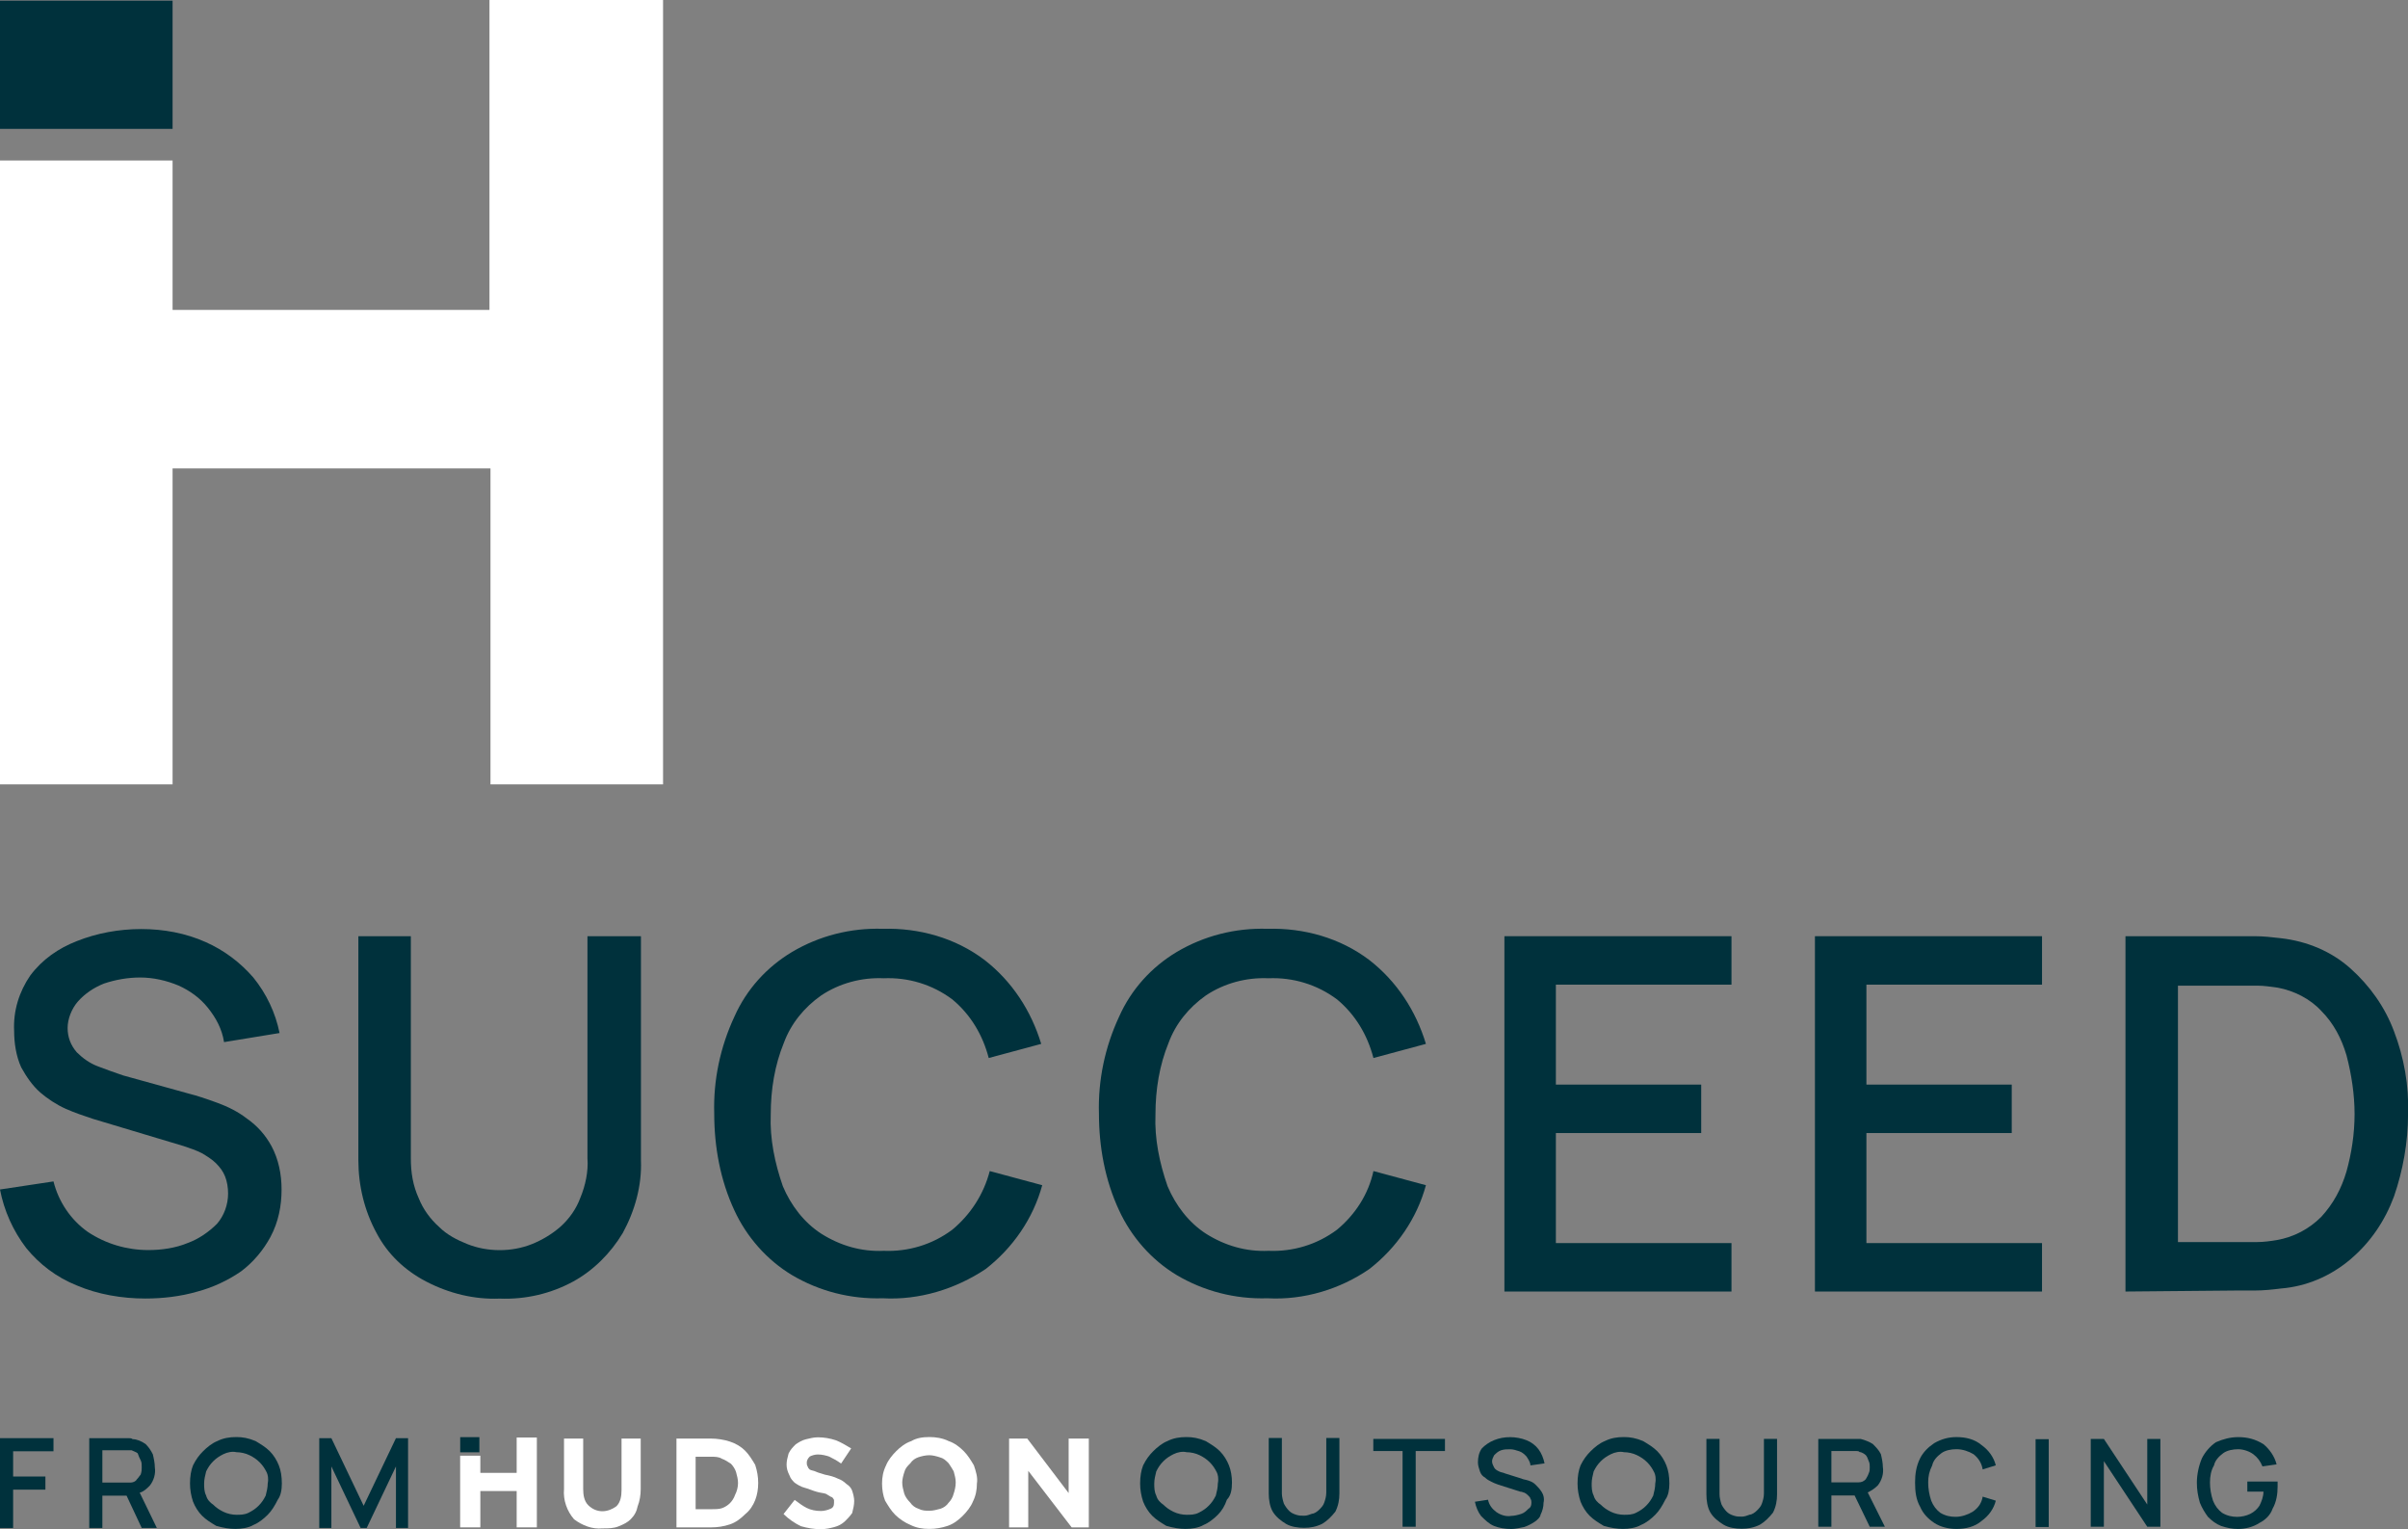 <?xml version="1.0" encoding="utf-8"?>
<!-- Generator: Adobe Illustrator 25.0.1, SVG Export Plug-In . SVG Version: 6.00 Build 0)  -->
<svg version="1.1" id="Layer_1" xmlns="http://www.w3.org/2000/svg" xmlns:xlink="http://www.w3.org/1999/xlink" x="0px" y="0px"
	 viewBox="0 0 238.6 151.5" style="enable-background:new 0 0 238.6 151.5;" xml:space="preserve">
<rect x="0" y="0" width="238.6" height="151.5" fill="#808080" stroke="none"/>
<style type="text/css">
	.st0{fill:#00313C;}
	.st1{fill:#FFFFFF;}
</style>
<g id="Group_1960" transform="translate(0 132.566)">
	<path id="Path_2529" class="st0" d="M0-119.8h17.1v-12.7H0V-119.8z"/>
	<g id="Group_1925" transform="translate(0 -132.566)">
		<path id="Path_2530" class="st1" d="M48.5,0v30.7H17.1V15.9H0l0,61.8h17.1V46.4h31.5v31.3h17.1V0H48.5z"/>
	</g>
	<g>
		<g id="Group_1930" transform="translate(0 -132.566)">
			<g id="Group_1926" transform="translate(55.886 142.504)">
				<path id="Path_2531" class="st1" d="M3.8,8.9C2.8,9,1.8,8.6,1,8C0.3,7.2-0.1,6.1,0,5V0h1.9v5c0,0.6,0.1,1.2,0.5,1.6
					C2.8,7,3.3,7.2,3.8,7.2c0.5,0,1-0.2,1.4-0.5c0.4-0.4,0.5-1,0.5-1.6V0h1.9v5c0,0.6-0.1,1.2-0.3,1.7C7.2,7.2,7,7.6,6.6,8
					C6.3,8.3,5.9,8.5,5.4,8.7C4.9,8.9,4.4,8.9,3.8,8.9"/>
			</g>
			<g id="Group_1927" transform="translate(67.028 142.504)">
				<path id="Path_2532" class="st1" d="M1.9,1.8V7h1.5C3.8,7,4.2,7,4.5,6.9c0.3-0.1,0.6-0.3,0.8-0.5c0.2-0.2,0.4-0.5,0.5-0.8
					C6,5.2,6.1,4.8,6.1,4.4v0C6.1,4,6,3.7,5.9,3.3C5.8,3,5.6,2.7,5.4,2.5C5.1,2.3,4.8,2.1,4.5,2C4.2,1.8,3.8,1.8,3.4,1.8L1.9,1.8z
					 M0,0h3.4c0.6,0,1.3,0.1,1.9,0.3c0.6,0.2,1.1,0.5,1.5,0.9c0.4,0.4,0.7,0.9,1,1.4C8,3.2,8.1,3.8,8.1,4.4v0C8.1,5,8,5.6,7.8,6.1
					c-0.2,0.5-0.5,1-1,1.4C6.4,7.9,5.9,8.3,5.3,8.5C4.7,8.7,4.1,8.8,3.4,8.8H0V0z"/>
			</g>
			<g id="Group_1928" transform="translate(77.64 142.38)">
				<path id="Path_2533" class="st1" d="M3.7,9.1c-0.7,0-1.3-0.1-2-0.3C1.1,8.5,0.5,8.1,0,7.6l1.1-1.4c0.4,0.3,0.8,0.6,1.2,0.8
					c0.4,0.2,0.9,0.3,1.4,0.3c0.3,0,0.7-0.1,0.9-0.2C4.9,7,5,6.8,5,6.5v0C5,6.4,5,6.3,5,6.2C4.9,6,4.8,5.9,4.7,5.9
					C4.5,5.8,4.4,5.7,4.2,5.6C3.9,5.5,3.6,5.5,3.3,5.4C2.9,5.3,2.5,5.1,2.1,5C1.7,4.9,1.4,4.7,1.1,4.5C0.9,4.3,0.7,4.1,0.6,3.8
					C0.4,3.4,0.3,3.1,0.3,2.7v0c0-0.4,0.1-0.7,0.2-1.1C0.7,1.2,0.9,1,1.2,0.7c0.3-0.2,0.6-0.4,1-0.5C2.6,0.1,3,0,3.4,0
					C4,0,4.6,0.1,5.2,0.3c0.5,0.2,1,0.5,1.5,0.8l-1,1.5C5.3,2.3,4.9,2.1,4.5,1.9C4.2,1.8,3.8,1.7,3.4,1.7c-0.3,0-0.6,0.1-0.8,0.2
					C2.4,2.1,2.3,2.3,2.3,2.5v0c0,0.1,0,0.3,0.1,0.4C2.4,3,2.5,3.1,2.6,3.2C2.8,3.3,3,3.3,3.2,3.4c0.2,0.1,0.6,0.2,0.9,0.3
					C4.6,3.8,5,3.9,5.4,4.1C5.7,4.2,6,4.4,6.2,4.6C6.5,4.8,6.7,5,6.8,5.3C6.9,5.6,7,6,7,6.3v0c0,0.4-0.1,0.8-0.2,1.2
					C6.6,7.8,6.3,8.1,6.1,8.3C5.8,8.6,5.4,8.8,5,8.9C4.6,9,4.2,9.1,3.7,9.1"/>
			</g>
			<g id="Group_1929" transform="translate(87.399 142.354)">
				<path id="Path_2534" class="st1" d="M4.7,7.3c0.4,0,0.7-0.1,1.1-0.2C6.1,7,6.4,6.8,6.6,6.5C6.8,6.3,7,6,7.1,5.6
					c0.1-0.3,0.2-0.7,0.2-1.1v0c0-0.4-0.1-0.7-0.2-1.1C7,3.2,6.8,2.9,6.6,2.6C6.3,2.3,6.1,2.1,5.7,2C5.4,1.9,5,1.8,4.7,1.8
					C4.3,1.8,3.9,1.9,3.6,2C3.3,2.1,3,2.3,2.8,2.6C2.5,2.9,2.3,3.1,2.2,3.5C2.1,3.8,2,4.2,2,4.5v0c0,0.4,0.1,0.7,0.2,1.1
					c0.1,0.3,0.3,0.6,0.6,0.9C3,6.8,3.3,7,3.6,7.1C4,7.3,4.3,7.3,4.7,7.3 M4.7,9.1C4,9.1,3.4,9,2.8,8.7c-0.5-0.2-1.1-0.6-1.5-1
					c-0.4-0.4-0.7-0.9-1-1.4C0.1,5.8,0,5.2,0,4.6v0c0-0.6,0.1-1.2,0.4-1.8c0.2-0.5,0.6-1,1-1.4c0.4-0.4,0.9-0.8,1.5-1
					C3.4,0.1,4,0,4.7,0C5.3,0,6,0.1,6.6,0.4c0.6,0.2,1.1,0.6,1.5,1c0.4,0.4,0.7,0.9,1,1.4c0.2,0.6,0.4,1.2,0.3,1.8v0
					c0,0.6-0.1,1.2-0.4,1.8c-0.2,0.5-0.6,1-1,1.4c-0.4,0.4-0.9,0.8-1.5,1C5.9,9,5.3,9.1,4.7,9.1"/>
			</g>
		</g>
	</g>
	<g id="Group_1931" transform="translate(99.987 9.937)">
		<path id="Path_2536" class="st1" d="M5.9,0v5.4L1.8,0H0v8.8h1.9V3.2l4.3,5.6h1.7V0H5.9z"/>
	</g>
	<path id="Path_2537" class="st0" d="M45.6,11.3h1.9V9.8h-1.9V11.3z"/>
	<g id="Group_1932" transform="translate(45.595 9.836)">
		<path id="Path_2538" class="st1" d="M5.6,0v3.5H2V1.8H0v7.1h2V5.3h3.6v3.6h2V0H5.6z"/>
	</g>
	<g>
		<g id="Group_1936" transform="translate(0 -132.566)">
			<g id="Group_1933" transform="translate(112.971 142.355)">
				<path id="Path_2539" class="st0" d="M8.8,2.8c-0.2-0.5-0.5-1-0.9-1.4c-0.4-0.4-0.9-0.7-1.4-1C5.8,0.1,5.2,0,4.6,0
					C3.9,0,3.3,0.1,2.7,0.4c-0.5,0.2-1,0.6-1.4,1C0.9,1.8,0.6,2.2,0.3,2.8C0.1,3.3,0,3.9,0,4.6v0c0,0.6,0.1,1.2,0.3,1.8
					c0.2,0.5,0.5,1,0.9,1.4c0.4,0.4,0.9,0.7,1.4,1C3.3,9,3.9,9.1,4.5,9.1c0.6,0,1.3-0.1,1.8-0.4c0.5-0.2,1-0.6,1.4-1
					c0.4-0.4,0.7-0.9,0.9-1.5C9,5.8,9.1,5.2,9.1,4.5v0C9.1,3.9,9,3.3,8.8,2.8 M7.7,4.6c0,0.4-0.1,0.8-0.2,1.2
					c-0.2,0.4-0.4,0.7-0.7,1c-0.3,0.3-0.6,0.5-1,0.7C5.4,7.7,5,7.7,4.6,7.7c-0.4,0-0.9-0.1-1.3-0.3c-0.4-0.2-0.7-0.4-1-0.7
					C2,6.5,1.7,6.2,1.6,5.8C1.4,5.4,1.4,5,1.4,4.6v0c0-0.4,0.1-0.8,0.2-1.2c0.2-0.4,0.4-0.7,0.7-1c0.3-0.3,0.6-0.5,1-0.7
					c0.4-0.2,0.9-0.3,1.3-0.2c0.4,0,0.9,0.1,1.3,0.3c0.4,0.2,0.7,0.4,1,0.7c0.3,0.3,0.5,0.6,0.7,1C7.7,3.7,7.8,4.1,7.7,4.6L7.7,4.6z
					"/>
			</g>
			<g id="Group_1934" transform="translate(156.313 142.355)">
				<path id="Path_2540" class="st0" d="M8.8,2.8c-0.2-0.5-0.5-1-0.9-1.4c-0.4-0.4-0.9-0.7-1.4-1C5.8,0.1,5.2,0,4.6,0
					C3.9,0,3.3,0.1,2.7,0.4c-0.5,0.2-1,0.6-1.4,1C0.9,1.8,0.6,2.2,0.3,2.8C0.1,3.3,0,3.9,0,4.6v0c0,0.6,0.1,1.2,0.3,1.8
					c0.2,0.5,0.5,1,0.9,1.4c0.4,0.4,0.9,0.7,1.4,1C3.3,9,3.9,9.1,4.5,9.1c0.6,0,1.3-0.1,1.8-0.4c0.5-0.2,1-0.6,1.4-1
					c0.4-0.4,0.7-0.9,1-1.5C9,5.8,9.1,5.2,9.1,4.6v0C9.1,3.9,9,3.3,8.8,2.8 M7.7,4.6c0,0.4-0.1,0.8-0.2,1.2c-0.2,0.4-0.4,0.7-0.7,1
					c-0.3,0.3-0.6,0.5-1,0.7C5.4,7.7,5,7.7,4.6,7.7c-0.4,0-0.9-0.1-1.3-0.3c-0.4-0.2-0.7-0.4-1-0.7C2,6.5,1.7,6.2,1.6,5.8
					C1.4,5.4,1.4,5,1.4,4.6v0c0-0.4,0.1-0.8,0.2-1.2c0.2-0.4,0.4-0.7,0.7-1c0.3-0.3,0.6-0.5,1-0.7c0.4-0.2,0.9-0.3,1.3-0.2
					c0.4,0,0.9,0.1,1.3,0.3c0.4,0.2,0.7,0.4,1,0.7c0.3,0.3,0.5,0.6,0.7,1C7.7,3.7,7.8,4.1,7.7,4.6L7.7,4.6z"/>
			</g>
			<g id="Group_1935" transform="translate(125.716 142.448)">
				<path id="Path_2541" class="st0" d="M3.5,8.9c-0.6,0-1.3-0.1-1.8-0.4C1.2,8.2,0.7,7.8,0.4,7.3C0.1,6.8,0,6.1,0,5.5V0h1.3v5.5
					c0,0.3,0.1,0.7,0.2,1C1.6,6.7,1.8,7,2,7.2c0.2,0.2,0.4,0.3,0.7,0.4c0.3,0.1,0.5,0.1,0.8,0.1c0.3,0,0.5-0.1,0.8-0.2
					C4.5,7.5,4.8,7.3,5,7.1c0.2-0.2,0.4-0.4,0.5-0.7c0.1-0.3,0.2-0.6,0.2-1V0H7v5.5c0,0.6-0.1,1.2-0.4,1.8C6.2,7.8,5.8,8.2,5.3,8.5
					C4.7,8.8,4.1,8.9,3.5,8.9"/>
			</g>
		</g>
	</g>
	<g id="Group_1937" transform="translate(136.076 9.974)">
		<path id="Path_2543" class="st0" d="M0,0v1.2h2.9v7.5h1.3V1.2h2.9V0H0z"/>
	</g>
	<g>
		<g id="Group_1942" transform="translate(0 -132.566)">
			<g id="Group_1938" transform="translate(146.143 142.364)">
				<path id="Path_2544" class="st0" d="M3.6,9.1C3,9.1,2.4,9,1.9,8.8C1.4,8.6,1,8.2,0.6,7.8C0.3,7.4,0.1,6.9,0,6.4l1.3-0.2
					c0.1,0.5,0.4,0.9,0.8,1.2c0.4,0.3,1,0.5,1.5,0.4c0.3,0,0.7-0.1,1-0.2c0.3-0.1,0.5-0.3,0.7-0.5C5.5,7,5.6,6.8,5.6,6.5
					c0-0.1,0-0.3-0.1-0.4C5.5,6,5.4,5.9,5.3,5.8C5.2,5.7,5.1,5.6,4.9,5.5C4.8,5.5,4.7,5.4,4.5,5.4L2.3,4.7C2,4.6,1.8,4.5,1.6,4.4
					C1.4,4.3,1.2,4.2,1,4C0.8,3.9,0.6,3.7,0.5,3.4C0.4,3.1,0.3,2.8,0.3,2.5c0-0.5,0.1-1,0.4-1.4C1,0.8,1.4,0.5,1.9,0.3
					C2.4,0.1,2.9,0,3.5,0C4,0,4.6,0.1,5.1,0.3c0.5,0.2,0.9,0.5,1.2,0.9c0.3,0.4,0.5,0.9,0.6,1.4L5.5,2.8C5.5,2.5,5.3,2.2,5.1,1.9
					C4.9,1.7,4.7,1.5,4.4,1.4C4.1,1.3,3.8,1.2,3.5,1.2c-0.3,0-0.6,0-0.9,0.1C2.3,1.4,2.1,1.6,1.9,1.8C1.8,2,1.7,2.2,1.7,2.4
					c0,0.2,0.1,0.4,0.2,0.6C2,3.2,2.2,3.3,2.4,3.4C2.6,3.5,2.8,3.5,3,3.6l1.6,0.5c0.2,0.1,0.4,0.1,0.7,0.2c0.3,0.1,0.5,0.2,0.7,0.4
					c0.2,0.2,0.4,0.4,0.6,0.7c0.2,0.3,0.3,0.7,0.2,1.1c0,0.4-0.1,0.8-0.3,1.2C6.5,7.9,6.2,8.2,5.9,8.4C5.6,8.6,5.2,8.8,4.9,8.9
					C4.4,9,4,9.1,3.6,9.1"/>
			</g>
			<g id="Group_1939" transform="translate(169.082 142.539)">
				<path id="Path_2545" class="st0" d="M3.5,8.9c-0.6,0-1.3-0.1-1.8-0.4C1.2,8.2,0.7,7.8,0.4,7.3C0.1,6.8,0,6.1,0,5.5V0h1.3v5.5
					c0,0.3,0.1,0.7,0.2,1C1.6,6.7,1.8,7,2,7.2c0.2,0.2,0.4,0.3,0.7,0.4c0.3,0.1,0.5,0.1,0.8,0.1c0.3,0,0.5-0.1,0.8-0.2
					C4.5,7.5,4.8,7.3,5,7.1c0.2-0.2,0.4-0.4,0.5-0.7c0.1-0.3,0.2-0.6,0.2-1V0H7v5.5c0,0.6-0.1,1.2-0.4,1.8C6.2,7.8,5.8,8.2,5.3,8.5
					C4.7,8.8,4.1,8.9,3.5,8.9"/>
			</g>
			<g id="Group_1940" transform="translate(180.167 142.541)">
				<path id="Path_2546" class="st0" d="M6.6,8.7L4.9,5.3c0.4-0.2,0.7-0.4,1-0.7c0.4-0.5,0.6-1.2,0.5-1.8c0-0.4-0.1-0.9-0.2-1.3
					C6,1.1,5.7,0.8,5.4,0.5C5.1,0.3,4.6,0.1,4.2,0C4.1,0,4,0,3.8,0C3.7,0,3.6,0,3.5,0H0v8.7h1.3V5.6h2.3l1.5,3.1H6.6z M1.3,1.2h2.2
					c0.1,0,0.2,0,0.3,0c0.1,0,0.2,0,0.3,0.1c0.2,0,0.5,0.2,0.6,0.3C4.8,1.7,4.9,1.9,5,2.2c0.1,0.2,0.1,0.4,0.1,0.6
					c0,0.2,0,0.4-0.1,0.6C4.9,3.7,4.8,3.8,4.7,4C4.5,4.2,4.3,4.3,4,4.3c-0.1,0-0.2,0-0.3,0c-0.1,0-0.2,0-0.3,0H1.3V1.2z"/>
			</g>
			<g id="Group_1941" transform="translate(189.757 142.358)">
				<path id="Path_2547" class="st0" d="M4.1,9.1c-0.8,0-1.6-0.2-2.2-0.6C1.3,8.1,0.8,7.6,0.5,6.9C0.1,6.2,0,5.4,0,4.5
					c0-0.8,0.1-1.6,0.5-2.4C0.8,1.5,1.3,1,1.9,0.6C2.6,0.2,3.3,0,4.1,0C5,0,5.9,0.2,6.6,0.8C7.3,1.3,7.8,2,8,2.8L6.7,3.2
					C6.6,2.6,6.3,2.1,5.8,1.7C5.3,1.4,4.7,1.2,4.1,1.2C3.6,1.2,3,1.3,2.6,1.6C2.2,1.9,1.8,2.3,1.7,2.8C1.4,3.4,1.3,3.9,1.3,4.5
					c0,0.6,0.1,1.2,0.3,1.8c0.2,0.5,0.5,0.9,0.9,1.2c0.5,0.3,1,0.4,1.5,0.4c0.6,0,1.2-0.2,1.7-0.5C6.3,7,6.6,6.5,6.7,5.9L8,6.3
					C7.8,7.1,7.3,7.8,6.6,8.3C5.9,8.9,5,9.1,4.1,9.1"/>
			</g>
		</g>
	</g>
	<path id="Path_2549" class="st0" d="M201.7,18.7h1.3V10h-1.3V18.7z"/>
	<g id="Group_1943" transform="translate(207.165 9.974)">
		<path id="Path_2550" class="st0" d="M5.6,0v6.5L1.3,0H0v8.7h1.3V2.2l4.3,6.5h1.3V0H5.6z"/>
	</g>
	<g>
		<g id="Group_1945" transform="translate(0 -132.566)">
			<g id="Group_1944" transform="translate(217.679 142.361)">
				<path id="Path_2551" class="st0" d="M4.1,9.1C3.5,9.1,3,9,2.4,8.8C1.9,8.6,1.5,8.3,1.1,7.9C0.8,7.5,0.5,7,0.3,6.5
					C0.1,5.8,0,5.2,0,4.5c0-0.8,0.2-1.7,0.5-2.4c0.3-0.6,0.8-1.2,1.4-1.6C2.6,0.2,3.3,0,4.1,0c0.9,0,1.7,0.2,2.5,0.7
					c0.6,0.5,1.1,1.2,1.3,2L6.5,2.9C6.3,2.4,6,2,5.6,1.7c-0.4-0.3-1-0.5-1.5-0.5C3.6,1.2,3,1.3,2.6,1.6C2.2,1.9,1.8,2.3,1.7,2.8
					C1.4,3.3,1.3,3.9,1.3,4.5c0,0.6,0.1,1.2,0.3,1.8c0.2,0.5,0.5,0.9,0.9,1.2c0.5,0.3,1,0.4,1.5,0.4c0.4,0,0.9-0.1,1.3-0.3
					c0.4-0.2,0.7-0.5,0.9-0.8c0.2-0.4,0.4-0.9,0.4-1.4H5v-1h3c0,0.1,0,0.2,0,0.3c0,0.1,0,0.2,0,0.2c0,0.7-0.1,1.5-0.5,2.2
					C7.3,7.7,6.8,8.2,6.2,8.5C5.6,8.9,4.8,9.1,4.1,9.1"/>
			</g>
		</g>
	</g>
	<g id="Group_1946" transform="translate(0 9.898)">
		<path id="Path_2553" class="st0" d="M0,0v8.9h1.3V5.1h3.2V3.8H1.3V1.3h4V0H0z"/>
	</g>
	<g>
		<g id="Group_1948" transform="translate(0 -132.566)">
			<g id="Group_1947" transform="translate(8.843 142.464)">
				<path id="Path_2554" class="st0" d="M6.7,8.9L5,5.4C5.4,5.3,5.7,5,6,4.7c0.4-0.5,0.6-1.2,0.5-1.8c0-0.4-0.1-0.9-0.2-1.3
					c-0.2-0.4-0.4-0.7-0.7-1C5.2,0.3,4.7,0.1,4.3,0.1C4.2,0,4,0,3.9,0C3.8,0,3.7,0,3.6,0H0v8.9h1.3V5.7h2.4l1.5,3.2H6.7z M1.3,1.2
					h2.3c0.1,0,0.2,0,0.3,0c0.1,0,0.2,0,0.3,0c0.2,0.1,0.5,0.2,0.6,0.3C4.9,1.8,5,2,5.1,2.2c0.1,0.2,0.1,0.4,0.1,0.7
					c0,0.2,0,0.4-0.1,0.7C5,3.7,4.9,3.9,4.7,4.1C4.6,4.3,4.3,4.4,4.1,4.4c-0.1,0-0.2,0-0.3,0c-0.1,0-0.2,0-0.3,0H1.3V1.2z"/>
			</g>
		</g>
	</g>
	<g id="Group_1949" transform="translate(31.634 9.898)">
		<path id="Path_2556" class="st0" d="M7.6,0L4.4,6.7L1.2,0H0v8.9h1.2V2.8l2.9,6.1h0.6l2.9-6.1v6.1h1.2V0H7.6z"/>
	</g>
	<g>
		<g id="Group_1955" transform="translate(0 -132.566)">
			<g id="Group_1950" transform="translate(18.827 142.355)">
				<path id="Path_2557" class="st0" d="M8.8,2.8c-0.2-0.5-0.5-1-0.9-1.4c-0.4-0.4-0.9-0.7-1.4-1C5.8,0.1,5.2,0,4.6,0
					C3.9,0,3.3,0.1,2.7,0.4c-0.5,0.2-1,0.6-1.4,1C0.9,1.8,0.6,2.2,0.3,2.8C0.1,3.3,0,3.9,0,4.6v0c0,0.6,0.1,1.2,0.3,1.8
					c0.2,0.5,0.5,1,0.9,1.4c0.4,0.4,0.9,0.7,1.4,1C3.3,9,3.9,9.1,4.5,9.1c0.6,0,1.3-0.1,1.8-0.4c0.5-0.2,1-0.6,1.4-1
					c0.4-0.4,0.7-0.9,1-1.5C9,5.8,9.1,5.2,9.1,4.6v0C9.1,3.9,9,3.3,8.8,2.8 M7.7,4.6c0,0.4-0.1,0.8-0.2,1.2c-0.2,0.4-0.4,0.7-0.7,1
					c-0.3,0.3-0.6,0.5-1,0.7C5.4,7.7,5,7.7,4.6,7.7c-0.4,0-0.9-0.1-1.3-0.3c-0.4-0.2-0.7-0.4-1-0.7C2,6.5,1.7,6.2,1.6,5.8
					C1.4,5.4,1.4,5,1.4,4.6v0c0-0.4,0.1-0.8,0.2-1.2c0.2-0.4,0.4-0.7,0.7-1c0.3-0.3,0.6-0.5,1-0.7c0.4-0.2,0.9-0.3,1.3-0.2
					c0.4,0,0.9,0.1,1.3,0.3c0.4,0.2,0.7,0.4,1,0.7c0.3,0.3,0.5,0.6,0.7,1C7.7,3.7,7.8,4.1,7.7,4.6L7.7,4.6z"/>
			</g>
			<g id="Group_1951" transform="translate(0 92.032)">
				<path id="Path_2558" class="st0" d="M14.4,36.6c-2.3,0-4.7-0.4-6.8-1.3c-2-0.8-3.7-2.1-5-3.7c-1.3-1.7-2.2-3.7-2.6-5.8L5.3,25
					c0.5,2,1.7,3.8,3.4,5c1.8,1.2,3.9,1.8,6,1.8c1.3,0,2.7-0.2,3.9-0.7c1.1-0.4,2.1-1.1,2.9-1.9c0.7-0.8,1.1-1.9,1.1-3
					c0-0.6-0.1-1.2-0.3-1.7c-0.2-0.5-0.5-0.9-0.9-1.3c-0.4-0.4-0.9-0.7-1.4-1c-0.6-0.3-1.2-0.5-1.8-0.7l-9-2.7
					c-0.9-0.3-1.8-0.6-2.7-1c-0.9-0.4-1.8-1-2.5-1.6c-0.8-0.7-1.4-1.6-1.9-2.5c-0.5-1.1-0.7-2.4-0.7-3.6C1.3,8.1,1.9,6.2,3,4.6
					C4.2,3,5.8,1.9,7.6,1.2C9.6,0.4,11.8,0,14,0c2.2,0,4.4,0.4,6.4,1.3c1.8,0.8,3.4,2,4.7,3.5c1.3,1.6,2.2,3.5,2.6,5.5l-5.5,0.9
					c-0.2-1.3-0.8-2.4-1.6-3.4c-0.8-1-1.8-1.7-2.9-2.2c-1.2-0.5-2.5-0.8-3.8-0.8c-1.2,0-2.4,0.2-3.6,0.6c-1,0.4-1.9,1-2.6,1.8
					c-0.6,0.7-1,1.7-1,2.6c0,0.9,0.3,1.7,0.9,2.4c0.6,0.6,1.3,1.1,2.1,1.4c0.8,0.3,1.6,0.6,2.5,0.9l6.5,1.8c0.8,0.2,1.7,0.5,2.8,0.9
					c1.1,0.4,2.1,0.9,3,1.6c1,0.7,1.8,1.6,2.4,2.7c0.7,1.3,1,2.8,1,4.3c0,1.6-0.3,3.2-1.1,4.7c-0.7,1.3-1.7,2.5-2.9,3.4
					c-1.3,0.9-2.8,1.6-4.3,2C17.9,36.4,16.1,36.6,14.4,36.6"/>
			</g>
			<g id="Group_1952" transform="translate(35.509 92.74)">
				<path id="Path_2559" class="st0" d="M14,35.9c-2.5,0.1-5-0.5-7.3-1.7c-2.1-1.1-3.8-2.7-4.9-4.8c-1.2-2.2-1.8-4.7-1.8-7.2V0
					l5.2,0v22c0,1.4,0.2,2.7,0.8,4C6.4,27,7.1,28,8,28.8c0.8,0.8,1.8,1.3,2.8,1.7c1,0.4,2.1,0.6,3.2,0.6c1.1,0,2.2-0.2,3.2-0.6
					c1-0.4,2-1,2.8-1.7c0.9-0.8,1.6-1.8,2-2.9c0.5-1.2,0.8-2.6,0.7-3.9V0H28v22.2c0.1,2.5-0.6,5-1.8,7.2c-1.2,2-2.9,3.7-4.9,4.8
					C19.1,35.4,16.6,36,14,35.9"/>
			</g>
			<g id="Group_1953" transform="translate(70.87 92.007)">
				<path id="Path_2560" class="st0" d="M16.6,36.6c-3.2,0.1-6.3-0.7-9-2.3c-2.5-1.5-4.5-3.8-5.7-6.4c-1.4-3-2-6.3-2-9.6
					c-0.1-3.3,0.6-6.6,2-9.6c1.2-2.7,3.2-4.9,5.7-6.4c2.7-1.6,5.8-2.4,9-2.3c3.6-0.1,7.2,0.9,10.1,3.1c2.7,2.1,4.6,5,5.6,8.3
					l-5.2,1.4c-0.6-2.3-1.8-4.3-3.6-5.8c-2-1.5-4.4-2.2-6.8-2.1c-2.2-0.1-4.4,0.5-6.2,1.7c-1.7,1.2-3,2.8-3.7,4.7
					c-0.9,2.2-1.3,4.6-1.3,7.1c-0.1,2.4,0.4,4.8,1.2,7.1c0.8,1.9,2.1,3.6,3.8,4.7c1.9,1.2,4,1.8,6.2,1.7c2.4,0.1,4.8-0.6,6.8-2.1
					c1.8-1.5,3.1-3.5,3.7-5.8l5.2,1.4c-0.9,3.3-2.9,6.2-5.6,8.3C23.8,35.7,20.2,36.8,16.6,36.6"/>
			</g>
			<g id="Group_1954" transform="translate(108.99 92.007)">
				<path id="Path_2561" class="st0" d="M16.6,36.6c-3.2,0.1-6.3-0.7-9-2.3c-2.5-1.5-4.5-3.8-5.7-6.4c-1.4-3-2-6.3-2-9.6
					c-0.1-3.3,0.6-6.6,2-9.6c1.2-2.7,3.2-4.9,5.7-6.4c2.7-1.6,5.8-2.4,9-2.3c3.6-0.1,7.2,0.9,10.1,3.1c2.7,2.1,4.6,5,5.6,8.3
					l-5.2,1.4c-0.6-2.3-1.8-4.3-3.6-5.8c-2-1.5-4.4-2.2-6.8-2.1c-2.2-0.1-4.4,0.5-6.2,1.7c-1.7,1.2-3,2.8-3.7,4.7
					c-0.9,2.2-1.3,4.6-1.3,7.1c-0.1,2.4,0.4,4.8,1.2,7.1c0.8,1.9,2.1,3.6,3.8,4.7c1.9,1.2,4,1.8,6.2,1.7c2.4,0.1,4.8-0.6,6.8-2.1
					c1.8-1.5,3.1-3.5,3.6-5.8l5.2,1.4c-0.9,3.3-2.9,6.2-5.6,8.3C23.8,35.7,20.2,36.8,16.6,36.6"/>
			</g>
		</g>
	</g>
	<g id="Group_1956" transform="translate(149.066 -39.826)">
		<path id="Path_2563" class="st0" d="M0,35.2V0h22.5v4.8H5.1v9.9h14.4v4.8H5.1v10.9h17.4v4.8H0z"/>
	</g>
	<g id="Group_1957" transform="translate(179.836 -39.826)">
		<path id="Path_2564" class="st0" d="M0,35.2V0h22.5v4.8H5.1v9.9h14.4v4.8H5.1v10.9h17.4v4.8H0z"/>
	</g>
	<g>
		<g id="Group_1959" transform="translate(0 -132.566)">
			<g id="Group_1958" transform="translate(210.606 92.74)">
				<path id="Path_2565" class="st0" d="M0,35.2V0h11c0.3,0,0.9,0,1.8,0c0.9,0,1.7,0.1,2.6,0.2c2.6,0.3,5,1.3,6.9,3
					c1.9,1.7,3.4,3.8,4.3,6.2c1,2.6,1.5,5.4,1.4,8.2c0,2.8-0.5,5.6-1.4,8.2c-0.9,2.4-2.3,4.5-4.3,6.2c-2,1.7-4.4,2.7-6.9,2.9
					c-0.8,0.1-1.7,0.2-2.6,0.2c-0.9,0-1.5,0-1.8,0L0,35.2z M5.2,30.3H11c0.6,0,1.2,0,2,0c0.7,0,1.4-0.1,2-0.2
					c1.7-0.3,3.2-1.1,4.4-2.3c1.2-1.3,2-2.8,2.5-4.5c0.5-1.8,0.8-3.7,0.8-5.7c0-1.9-0.3-3.9-0.8-5.8c-0.5-1.7-1.3-3.2-2.5-4.4
					c-1.1-1.2-2.7-2-4.3-2.3c-0.7-0.1-1.4-0.2-2-0.2c-0.8,0-1.4,0-2,0H5.2V30.3z"/>
			</g>
		</g>
	</g>
</g>
</svg>
